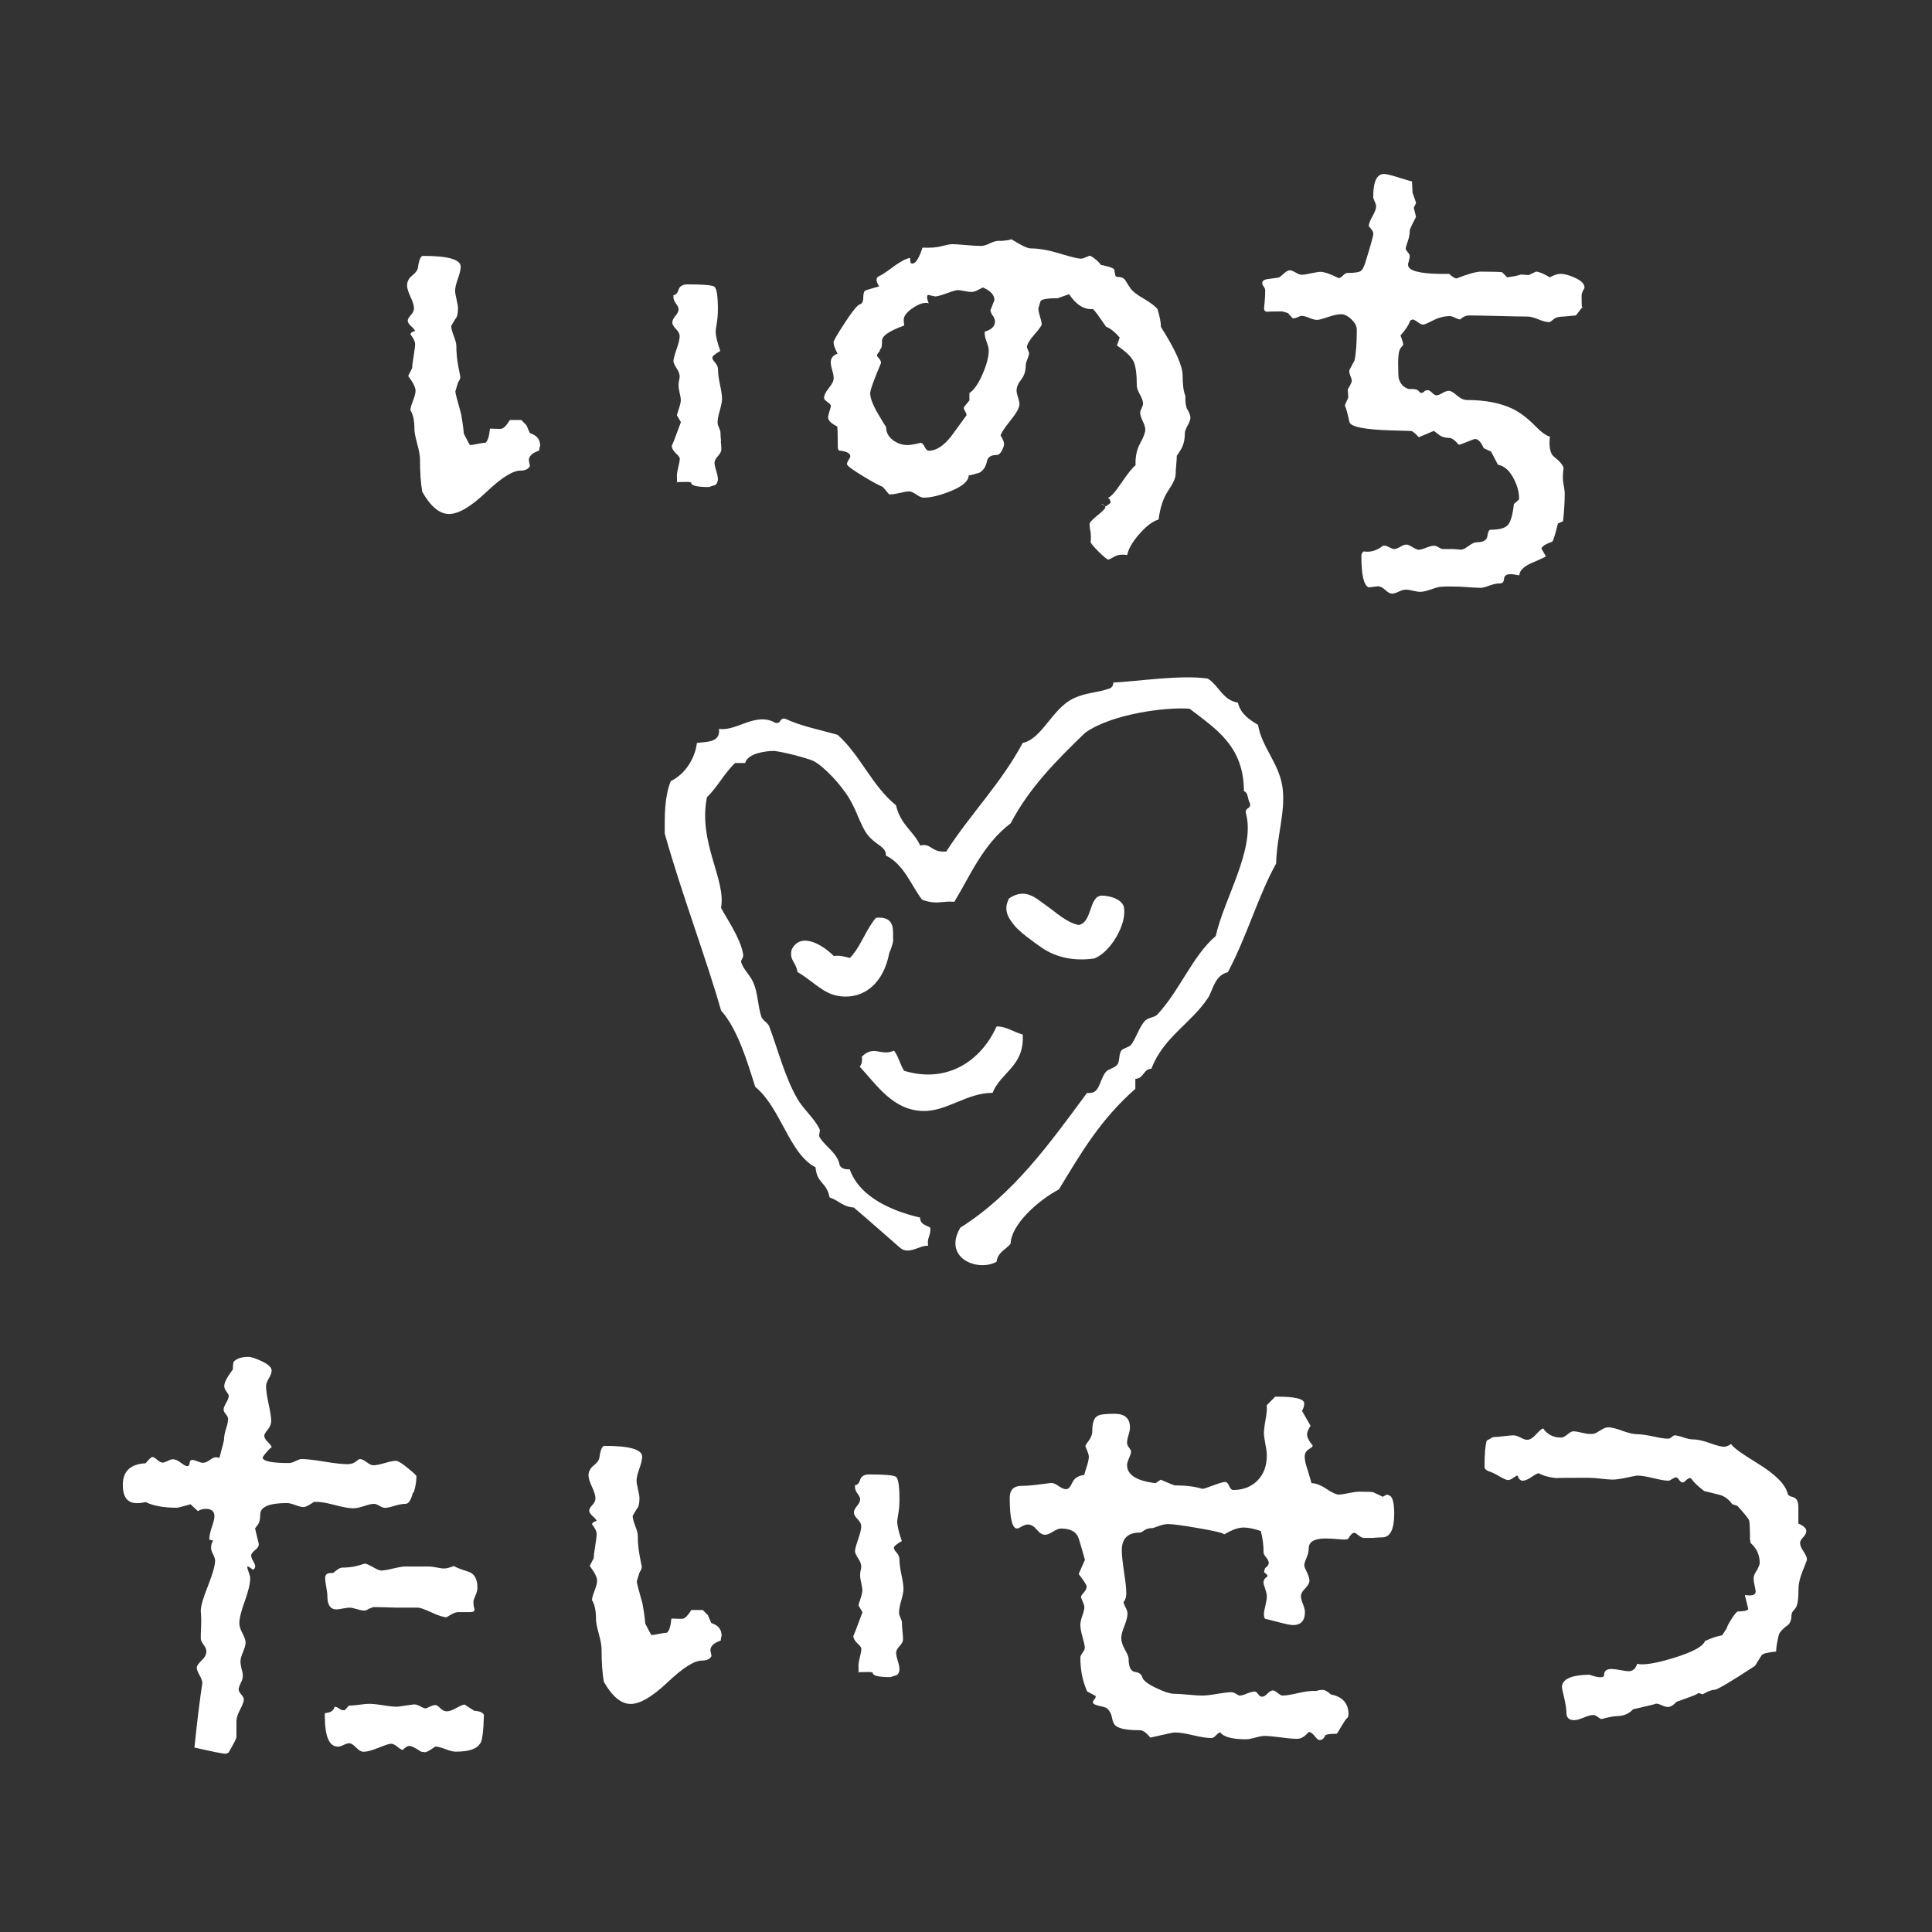 <?xml version="1.0" encoding="UTF-8"?><svg id="_レイヤー_2" xmlns="http://www.w3.org/2000/svg" viewBox="0 0 172.91 172.91"><rect x="0" y="0" width="172.91" height="172.91" fill="#333333" stroke="none"/><defs><style>.cls-1{fill-rule:evenodd;}.cls-1,.cls-2,.cls-3{stroke-width:0px;}.cls-1,.cls-3{fill:#fff;}.cls-2{fill:none;}</style></defs><g id="_レイヤー_2-2"><g id="_レイヤー_1-2"><rect class="cls-2" width="172.91" height="172.91" rx="12.76" ry="12.76"/><path class="cls-1" d="M83.25,109.87c.1.7-.32.88-.18,1.62-.79-.05-1.73.86-2.52.18-1.26-1.09-3.05-2.69-4.14-3.6-.97-.05-1.38-.66-2.16-.9-.29-1.43-1.14-1.22-1.26-2.7-2.35-1.18-3.12-5.36-5.4-7.2-.72-2.3-1.58-5.17-3.06-6.84-1.27-4.51-3.58-10.6-5.04-15.84,0-1.62-.03-3.25.54-4.68,1.34-.65,2.19-2.1,2.34-3.42.97-.11,2.11-.05,1.98-1.26,1.56.26,3.27-1.55,5.04-.54.55.13.35-.49.9-.36,1.38.66,3.1.98,4.68,1.44,2.03,1.81,3.09,4.59,5.22,6.3.41,1.78,1.61,2.33,2.16,3.6,1.05-.23.94.64,2.34.54,2.16-3.36,4.92-6.12,6.84-9.72,1.71-.34,2.63-3.05,4.5-3.96,1.14-.56,2.08-.5,3.24-.9.22-.08.37-.23.36-.54,2.19-.11,6.03-.71,8.46-.36,1,.62,1.32,1.92,2.7,2.16.25,1.01,1.01,1.51,1.8,1.98.31,1.92,1.81,3.38,2.16,5.4.38,2.17-.48,4.51-.54,7.02-1.58,2.82-2.63,6.56-4.32,9.72-1.21.29-1.32,1.63-1.8,2.34-1.54,2.28-4,3.52-5.04,6.3-.75.03-.67.89-1.44.9v.9c-3.14,2.76-4.85,5.73-6.84,9-1.9,1.01-4.28,3.16-4.32,4.86-.43.53-1.16.76-1.26,1.62-1.71.93-4.84-.35-3.24-3.06,4.79-3.01,8.02-7.58,11.34-12.06,1.14.14,1.02-.91,1.62-1.8.24-.36.78-.36,1.08-.72.25-.3.12-.91.36-1.26.13-.2.71-.3.9-.54.4-.53.78-1.73,1.26-2.16.33-.3.81-.25,1.08-.54,2.03-2.19,3.13-5.23,5.22-7.02.74-3.35,3.57-7.79,2.7-10.98-.13-.55.49-.35.36-.9-.22-.32-.13-.95-.54-1.08-.01-4.07-2.56-5.6-4.86-7.38-2.13-.17-7.02.47-9.36,2.16-2.5,2.42-4.97,4.87-6.66,8.1-2.5,1.89-3.65,4.76-5.04,7.02-1.13-.11-1.48.3-2.88-.18-1.03-1.37-1.63-3.17-3.24-3.96.02-.75-.75-.9-1.44-1.62-.77-.8-1.02-2.09-1.8-3.42-.77-1.32-2.35-2.97-3.24-3.42-.48-.24-3-.9-3.6-.9-.68,0-2.3.21-2.52,1.08h-.9c-.96.9-1.57,2.15-2.52,3.06-.81,4.06,1.74,7.37,1.26,9.9.53.99,1.73,2.71,1.98,4.14.06.35-.24.54-.18.72.22.69.78,1.12,1.08,1.8.43.96.39,2,.72,3.06.12.38.58.53.72.9.85,2.3,1.41,4.56,2.52,6.48.55.95,1.49,1.7,1.98,2.7.09.19-.11.54,0,.72.54.89,1.62,1.42,1.8,2.52.15.27.45.39.9.36.89,2.56,3.97,3.79,6.3,4.32-.01.61.53.67.9.9h0Z"/><path class="cls-1" d="M96.54,82.78c1.18-.2.92-2.4,1.93-2.61.38-.08,1.95.16,2.12,1.04.28,1.46-1.17,4-2.65,4.57-1.62.24-3.33.01-4.79-1.02-.67-.47-1.86-1.33-2.31-1.87-.69-.82-1.04-1.51-.53-2.49,1.49-.99,2.4,0,3.38.68.87.61,1.75,1.48,2.86,1.71h-.01Z"/><path class="cls-1" d="M79.93,84.2c-.03.33-.23.83-.34,1.08-.5,2.68-2.23,4.16-4.43,3.88-1.49-.19-2.4-1.37-3.78-2.16-.15-.92-.74-1.04-.54-1.98.77-1.66,2.75-.5,3.78.54.62-.08,1.01.07,1.44.18.98-1,1.42-2.54,2.34-3.6,1.88-.18,1.46,1.34,1.54,2.06h-.01Z"/><path class="cls-1" d="M91.53,92.59c.18,2.82-1.94,3.34-2.7,5.22-2.33-.01-4.12,1.71-6.3,1.62-2.62-.11-4.01-2.26-5.58-3.96.15-.21.24-.48.18-.9,1.12-1.09,1.69,0,2.88-.54.4.5.55,1.25.9,1.8,3.82,1.17,6.87-.84,8.28-3.96.83-.03,1.39.44,2.34.72Z"/><path class="cls-3" d="M36.96,133.57c-.17.68-.39,1.02-.66,1.02s-.6.06-.99.18c-.39.12-.67.18-.84.18-.14,0-.31-.06-.51-.18-.2-.12-.37-.18-.51-.18-.17,0-.46.07-.87.2-.41.14-.73.2-.97.2-.37,0-.94-.1-1.71-.31-.77-.2-1.33-.29-1.71-.26h-.1c-.44.31-.75.46-.92.46s-.42-.06-.74-.18-.57-.18-.74-.18c-1.6,0-2.4.34-2.4,1.02,0,.44-.08.76-.23.94-.15.19-.23.3-.23.33l.31,1.28c.07.2-.03.41-.28.61s-.38.37-.38.51.06.31.18.51.18.36.18.46c0,.14-.07.24-.2.31-.17-.14-.32-.24-.46-.31l-.05.05c0,.1.04.26.13.48.08.22.13.4.13.54,0,.48-.16,1.16-.48,2.04-.32.88-.49,1.55-.49,1.99,0,.24.09.54.28.89.19.36.28.64.28.84s-.08.48-.23.84-.23.64-.23.84.05.49.15.87c.1.34.08.66-.08.97-.15.31-.23.53-.23.66s.08.29.23.46c.15.17.23.32.23.46,0,.17-.11.47-.33.89-.22.43-.33.77-.33,1.05v1.43c-.03.17-.27.63-.71,1.38l-.25.1c-.24,0-1.17-.19-2.8-.56.27-2.58.51-4.5.71-5.76,0-.17-.08-.41-.25-.71-.17-.31-.25-.53-.25-.66,0-.17.14-.39.43-.66s.43-.54.43-.82c0-.17-.08-.37-.25-.59s-.25-.4-.25-.54c0-.24,0-.63.03-1.17.02-.54,0-.99-.03-1.33,0-.41.21-1.15.64-2.22.42-1.07.64-1.83.64-2.27,0-.14-.06-.32-.18-.56-.12-.24-.18-.42-.18-.56,0-.31.07-.53.2-.66l-.36-.1c0-.31.08-.68.23-1.12s.23-.77.23-.97c0-.44-.26-.66-.77-.66-.27,0-.51.07-.71.2l-.66-.61c-.71.2-1.12.31-1.22.31-1.19,0-2.12-.17-2.8-.51-.27.07-.53.1-.77.1-.85,0-1.27-.54-1.27-1.63,0-1.22.68-1.87,2.04-1.94.31-.37.51-.56.61-.56s.25.09.43.25c.19.17.35.25.48.25.1,0,.25-.05.46-.15.2-.1.36-.15.46-.15.2,0,.44.1.71.31.27.2.46.31.56.31.14,0,.21-.09.23-.28s.09-.28.23-.28c.1,0,.26.04.48.13.22.09.38.13.48.13.17,0,.37-.08.61-.25s.42-.25.56-.25l.31.05c.27-1.02.41-1.56.41-1.63,0-.27.06-.59.18-.97.12-.37.18-.66.18-.87,0-.14-.07-.28-.2-.43s-.2-.3-.2-.43.08-.33.23-.59c.15-.25.23-.47.23-.64,0-.07-.07-.19-.2-.36-.14-.17-.2-.34-.2-.51,0-.31.26-.8.77-1.48,0-.27.02-.49.05-.66.27-.31.71-.46,1.33-.46.27,0,.69.14,1.25.41.56.27.84.54.84.82,0,.17-.08.4-.25.69s-.25.52-.25.69c0,.37.08.91.23,1.61s.23,1.2.23,1.5c0,.27-.1.54-.31.79-.2.25-.31.43-.31.54,0,.17.1.36.31.56.2.2.32.36.36.46-.24.17-.51.48-.82.92,0,.34.78.51,2.35.51.17,0,.37-.06.61-.18s.41-.18.51-.18c.44,0,1.12.08,2.04.23s1.61.23,2.09.23c.31,0,.55-.08.74-.23s.31-.23.38-.23c.13,0,.33.09.59.28.25.19.45.28.59.28.24,0,.59-.07,1.04-.2.46-.14.79-.2,1-.2.17,0,.52.21,1.04.64.53.43.79.67.79.74,0,.44-.08.94-.25,1.48l-.06-.03ZM42.98,156.01c-.27.51-1,.76-2.19.76-.24,0-.55-.08-.94-.23s-.69-.23-.89-.23c-.48.34-.78.51-.92.51l-.36-.05c-.51-.34-.85-.51-1.02-.51-.2,0-.41.12-.61.36-.14-.03-.31-.14-.51-.31-.2-.17-.39-.25-.56-.25-.14,0-.5.12-1.1.36-.59.24-1.04.36-1.35.36-.2,0-.42-.13-.66-.38s-.44-.38-.61-.38c-.14,0-.31.05-.51.15-.2.1-.37.15-.51.15-.78,0-1.17-.92-1.17-2.75v-.25c.51-.03.8-.22.87-.56h.05c.1,0,.22.05.36.15.13.1.25.15.36.15h.15l.36-.41c.24,0,.55-.03.94-.08.39-.05.69-.08.89-.08.27,0,.69.04,1.25.13.56.09.98.13,1.25.13.03,0,.51-.07,1.43-.2.17-.03.37.02.61.15.24.14.41.2.51.2.03,0,.15-.05.36-.15.2-.1.37-.15.51-.15.1,0,.25.09.43.28.19.19.38.28.59.28s.48-.09.82-.28.59-.3.76-.33l.87.56c.48.03.76.15.87.36-.04,1.43-.14,2.28-.31,2.55h-.02ZM30.54,140.3c.58,0,1.08-.06,1.5-.18.42-.12.62-.18.59-.18.13,0,.38.1.74.31.36.2.6.31.74.31.2,0,.56-.06,1.07-.18s.87-.18,1.07-.18h2.14c.17,0,.53.05,1.07.15.31.07.7,0,1.17-.2.1.1.53.27,1.28.51.54.17.82.65.82,1.43,0,.2-.06.44-.18.71s-.18.46-.18.56c0,.24.03.46.1.66.03.17-.1.26-.41.26-.82,0-1.19,0-1.12,0-.24.03-.56.19-.97.46-.27,0-.72-.14-1.35-.43-.63-.29-1.03-.43-1.2-.43h-1.99c-.88-.03-1.55-.05-1.99-.05-.03,0-.11.03-.23.08s-.2.08-.23.08c-.1.1-.24.15-.41.15-.14,0-.35-.04-.64-.13-.29-.08-.5-.13-.64-.13s-.34.03-.61.08-.46.08-.56.08c-.54,0-.82-.39-.82-1.17,0-.2-.03-.48-.1-.84s-.1-.62-.1-.79c0-.31.17-.46.51-.46h.2c.37-.31.61-.46.71-.46l.02-.02Z"/><path class="cls-3" d="M64.55,146.47l-.05.36c-.61.2-.92.49-.92.87l.1.51c-.14.27-.42.41-.87.41-.68,0-1.7.65-3.06,1.94-1.36,1.29-2.47,1.94-3.31,1.94s-1.65-.66-2.4-1.99c-.14-.82-.2-1.77-.2-2.86,0-.34-.08-.82-.25-1.43-.17-.61-.25-1.05-.25-1.33,0-.75-.12-1.31-.36-1.68,0-.17.08-.45.23-.84.15-.39.23-.69.23-.89,0-.31-.22-.75-.66-1.33l.36-.71c0-.2.04-.56.13-1.07.08-.51.13-.87.13-1.07,0-.24-.14-.53-.41-.87,0-.14.14-.24.41-.31-.03-.1-.15-.25-.36-.43-.2-.19-.31-.35-.31-.48s.09-.31.28-.51.28-.41.28-.61c0-.24-.1-.58-.31-1.02-.2-.44-.31-.78-.31-1.02,0-.34.15-.64.46-.89.31-.25.48-.48.51-.69.1-.71.25-1.07.46-1.07,2.24,0,3.37.32,3.37.97,0,.24-.08.6-.25,1.07-.17.48-.25.83-.25,1.07,0,.17.04.43.13.79.08.36.13.62.13.79,0,.48-.08.8-.25.97l-.36.61c0,.2.08.5.23.89.15.39.23.69.23.89,0,.61.06,1.23.18,1.86s.18.93.18.89c0,.17-.07.34-.2.51l-.25.82c0,.14.17.8.51,1.99.14.78.22,1.38.25,1.79.34.68.53,1.02.56,1.02.13,0,.36-.03.66-.1.31-.07.54-.1.71-.1.2-.14.34-.56.41-1.27.64.03,1,.03,1.07,0,.2-.07.44-.32.71-.77h1.02l.46.46.31.71c.65.2.95.61.92,1.22h-.03ZM80.77,145.99c.03.32.05.57.05.74s-.1.37-.31.59c-.2.22-.31.42-.31.59s.05.42.15.74.15.57.15.74c0,.2-.07.37-.2.51l-.61.2c-1.09,0-1.62-.14-1.58-.41l-.25-.05c-.92,0-1.26.02-1.02.05v-.41c-.03-.2,0-.5.1-.89s.15-.67.15-.84c0-.1-.12-.26-.36-.48s-.36-.45-.36-.69c0,.1.27-.59.82-2.09l-.36-.61c.03-.14.1-.36.2-.66.1-.31.15-.54.15-.71,0-.14-.05-.42-.15-.87-.07-.31-.07-.61,0-.92.1-.31.04-.63-.18-.97s-.33-.58-.33-.71c0-.17.09-.53.28-1.07.19-.54.28-.93.28-1.17,0-.2-.11-.42-.33-.64s-.33-.42-.33-.59.09-.36.28-.59c.19-.22.28-.42.28-.59,0-.14-.08-.31-.23-.51s-.23-.39-.23-.56v-.2c.2,0,.36-.16.46-.48.1-.32.37-.48.82-.48,1.36,0,2.15.07,2.37.2.22.14.33.82.33,2.04,0,.44-.03.86-.1,1.25s-.1.64-.1.74c0,.37.14.95.41,1.73-.48.27-.71.48-.71.61,0,.1.08.25.25.43.17.19.25.4.25.64,0,.34.06.79.18,1.35.12.56.18.98.18,1.25,0,.24-.07.59-.2,1.05-.14.46-.2.82-.2,1.1,0,.1.04.25.13.43.08.19.13.33.13.43,0,.2.02.47.05.79h0Z"/><path class="cls-3" d="M124.22,133.82c.37,0,.56.54.56,1.63,0,1.43-.36,2.14-1.07,2.14-.2,0-.49.02-.87.05h-.77c-.14,0-.3-.08-.48-.23-.19-.15-.31-.23-.38-.23-.17,0-.36.19-.56.56l-.31.05c-.07,0-.31-.02-.71-.05-.41-.03-.73-.05-.97-.05-1.02,0-1.53.29-1.53.87,0,.27-.07.56-.2.87-.14.31-.2.53-.2.66,0,.1.08.31.23.61.15.31.23.56.23.77s-.13.43-.38.69c-.25.25-.38.48-.38.69,0,.17.06.41.18.71.12.31.18.54.18.71,0,.78-.36,1.17-1.07,1.17-.2,0-.62-.08-1.25-.25s-1.05-.27-1.25-.31c-.07-.1-.1-.24-.1-.41s.04-.42.13-.77c.08-.34.13-.61.13-.82,0-.17-.05-.4-.15-.69-.1-.29-.15-.47-.15-.54,0-.24.12-.42.36-.56,0-.1-.05-.19-.15-.25-.1-.07-.15-.12-.15-.15,0-.1.03-.22.1-.36.2-.14.31-.29.31-.46,0-.14-.08-.3-.23-.48-.15-.19-.23-.33-.23-.43,0-.68-.09-1.33-.25-1.94-.61-.2-1.12-.31-1.53-.31-.48,0-1.05.2-1.73.61-.17-.14-.95-.32-2.35-.56-1.39-.24-2.29-.36-2.7-.36-.24,0-.52.06-.84.18s-.5.18-.54.18c-.31,0-.55.07-.74.2-.19.14-.31.2-.38.2-1.09,0-1.63.53-1.63,1.58,0,.44.07,1.1.2,1.96.14.87.2,1.5.2,1.91,0,.34-.09.6-.25.77,0,.07.06.22.18.46s.18.43.18.56c0,.27-.09.65-.28,1.12-.19.48-.28.83-.28,1.07,0,.31.11.66.33,1.05s.33.65.33.79c0,.75.19,1.15.56,1.2.37.05.59.21.66.48.07.27.47.59,1.2.94.73.36,1.28.54,1.66.54.27,0,.69.03,1.25.08s.98.08,1.25.08c.31,0,.75-.05,1.33-.15.58-.1,1-.15,1.28-.15.14,0,.28.05.43.15.15.1.26.15.33.15.14,0,.35-.06.64-.18s.52-.18.69-.18c.1,0,.2.08.31.23.1.15.22.23.36.23s.3-.09.48-.28.35-.28.48-.28c.1,0,.25.08.43.23.19.15.33.23.43.23.31,0,.78-.08,1.43-.23s1.17-.21,1.58-.18c.2-.07.41-.1.61-.1.17,0,.41.14.71.41,1.05.2,1.58.8,1.58,1.78l-.05.26c-.14.1-.33.37-.59.82-.25.44-.4.66-.43.66-.61,0-.95.05-1.02.15-.1.27-.27.41-.51.41-.1,0-.25-.12-.43-.36-.19-.24-.37-.36-.54-.36-.34.41-.68.61-1.02.61s-.83-.04-1.48-.13c-.65-.08-1.12-.13-1.43-.13-.2,0-.48.05-.84.15-.36.1-.64.15-.84.15-1.22,0-1.99-.2-2.29-.61-.1,0-.23.08-.38.25-.15.17-.3.25-.43.25-.37,0-.92-.08-1.63-.25s-1.26-.25-1.63-.25c-.14,0-.87.15-2.19.46-.37-.44-.68-.66-.92-.66-1.02,0-1.7-.1-2.04-.31-.24-.1-.39-.35-.46-.74s-.22-.69-.46-.89c-.03-.07-.25-.14-.66-.23-.41-.08-.61-.2-.61-.33,0-.07.04-.15.13-.25.08-.1.13-.2.13-.31l-.77-.41c-.41-.92-.61-1.92-.61-3.01,0-.14.07-.29.2-.46.13-.17.2-.32.2-.46s-.07-.44-.2-.92c-.14-.48-.2-.85-.2-1.12,0-.2.06-.48.18-.82.12-.34.18-.59.18-.77,0-.1-.05-.26-.15-.48s-.15-.37-.15-.43.08-.2.25-.38c.17-.19.25-.37.25-.54,0-.14-.24-.51-.71-1.12l.56-1.27c-.17-.61-.35-1.23-.54-1.86s-.72-.94-1.61-.94c-.17,0-.41.09-.71.28-.31.19-.54.28-.71.28-.24,0-.48-.15-.74-.46-.26-.31-.52-.46-.79-.46-.17,0-.36.06-.56.18s-.34.18-.41.18c-.44,0-.66-.92-.66-2.75,0-.71.36-1.07,1.07-1.07.41,0,.94-.04,1.61-.13.66-.08,1.01-.13,1.04-.13.17,0,.39.09.66.28.27.19.49.28.66.28.2,0,.39-.19.56-.59.17-.39.53-.62,1.07-.69.03-.14.11-.39.23-.77.12-.37.18-.66.18-.87,0-.14-.1-.44-.31-.92,0-.07.1-.24.31-.51.2-.27.31-.56.31-.87,0-.71.15-1.16.46-1.33.2-.14.71-.2,1.53-.2.92,0,1.38.41,1.38,1.22,0,.17-.04.4-.13.69-.09.29-.13.52-.13.69,0,.14.06.28.18.43s.18.28.18.38-.06.29-.18.56-.18.48-.18.61c0,.88.85,1.43,2.55,1.63l.46-.31c.78.34,1.21.51,1.28.51.99,0,1.8.1,2.45.31.1,0,.42-.1.97-.31.54-.2.9-.31,1.07-.31.13,0,.25.12.36.36.1.24.22.36.36.36.88,0,1.61-.28,2.17-.84s.84-1.32.84-2.27c0-.2-.04-.54-.13-.99-.08-.46-.13-.79-.13-.99,0-.27.05-.68.15-1.22s.14-.97.1-1.27l.76-.77h.25c1.56,0,2.35.2,2.35.61,0,.2-.07.43-.2.66l.76,1.33c-.2.34-.31.6-.31.76,0,.27.17.61.51,1.02,0,.07-.12.18-.36.33-.24.15-.36.37-.36.64,0,.31.08.7.25,1.17.2.68.32,1.09.36,1.22.37,0,.82.17,1.33.51s.88.51,1.12.51c.17,0,.46-.04.87-.13.41-.08.73-.13.97-.13.71,0,1.12.02,1.22.05.31.14.59.27.87.41.2-.14.37-.2.51-.2l-.05.06Z"/><path class="cls-3" d="M160.64,144c-.2.19-.31.38-.31.59,0,.44-.14.75-.41.92-.37.27-.61.53-.71.77-.17.68-.25,1.19-.25,1.53-.71.07-1.14.17-1.28.31-.2.31-.41.63-.61.97-2.18,1.43-3.38,2.14-3.62,2.14s-.6.14-1.07.41c-.2-.07-.36-.12-.46-.15.17.03-.03.15-.61.36l-1.27.46c-.27.31-.53.46-.77.46-.14,0-.31-.05-.54-.15-.22-.1-.4-.15-.54-.15.14,0-.54.17-2.04.51-.37.41-.87.61-1.48.61-.24,0-.68.09-1.33.26-.07,0-.18-.06-.33-.18-.15-.12-.3-.18-.43-.18-.2,0-.48.08-.84.23s-.64.23-.84.23c-.48,0-.71-.22-.71-.66,0-.34-.07-.79-.2-1.35-.14-.56-.2-.88-.2-.94,0-.71.82-1.09,2.45-1.12.88.31,1.33.31,1.33,0,0-.34.22-.51.66-.51.17,0,.43.03.79.1s.6.1.74.1c.37,0,.63-.22.76-.66.61.14,1.73-.05,3.37-.56,1.63-.51,2.53-1,2.7-1.48.58-.27,1.09-.44,1.53-.51l.41-.61c.03-.17.19-.47.46-.89s.46-.64.56-.64c.51,0,.82-.07.92-.2l-.31-1.27c.65.1.97,0,.97-.31,0-.07-.05-.34-.15-.82-.07-.34-.03-.61.1-.82.27-.44.41-.75.41-.92,0-.71-.27-1.31-.82-1.79l-.05-.31c0-.99-.03-1.56-.08-1.71-.05-.15-.4-.59-1.05-1.3l-.46-.15c-.31-.44-.69-.72-1.15-.84-.46-.12-.91-.23-1.35-.33-.58-.44-.97-.82-1.17-1.12l-.1-.05c-.1,0-.22.07-.36.2-.14.14-.24.2-.31.2-.1,0-.2-.08-.31-.23-.1-.15-.19-.23-.25-.23-.1,0-.23.05-.38.15-.15.1-.26.15-.33.15-.27,0-.72-.08-1.35-.23s-1.1-.23-1.4-.23c-.1,0-.42.06-.97.18-.54.12-.97.18-1.28.18-.24,0-.58-.03-1.02-.08s-.8-.08-1.07-.08c-3.09,0-3.86.02-2.29.05-.92,0-1.67-.15-2.24-.46-.14.03-.36.15-.66.36-.31.2-.56.31-.76.31s-.36-.15-.46-.46c-.07,0-.2.07-.38.2-.19.14-.35.2-.48.2s-.41-.12-.82-.36-.7-.37-.87-.41c-.27-.1-.41-.24-.41-.41,0-1.16.07-1.94.2-2.35l.56-.31c.2,0,.52-.03.94-.08s.72-.08.89-.08.38.07.64.2c.25.14.45.2.59.2.24,0,.5-.16.79-.48.29-.32.5-.5.64-.54.37.54.9.82,1.58.82.17,0,.37-.09.59-.28s.4-.28.54-.28c.17,0,.46.05.87.15.41.1.75.12,1.02.05.1-.03.29-.14.56-.31s.49-.25.66-.25c.27,0,.69.1,1.25.31.56.2,1.01.31,1.35.31s.82.07,1.43.2c.61.14,1.05.2,1.33.2.1,0,.21-.05.33-.15.12-.1.2-.15.23-.15.17,0,.43.06.79.18s.64.18.84.18c.41,0,.92.11,1.53.33s1.04.33,1.27.33c.2,0,.42-.08.66-.25.07.24.87.83,2.42,1.78s2.42,1.84,2.63,2.65c0,.14.16.25.48.33.32.09.48.38.48.89v1.48c.48.2.71.43.71.66,0,.17-.09.36-.28.56s-.28.37-.28.51c0,.2.1.46.31.76.2.31.31.54.31.71,0,.07-.13.41-.38,1.02s-.38,1.17-.38,1.68c0,.95-.1,1.52-.31,1.71v.03Z"/><path class="cls-3" d="M48.3,39.97l-.05.36c-.61.2-.92.49-.92.87l.1.51c-.14.27-.43.41-.87.41-.68,0-1.7.65-3.06,1.94-1.36,1.29-2.46,1.94-3.31,1.94s-1.65-.66-2.4-1.99c-.14-.82-.2-1.77-.2-2.86,0-.34-.08-.82-.25-1.43s-.25-1.05-.25-1.33c0-.75-.12-1.31-.36-1.68,0-.17.08-.45.23-.84.15-.39.23-.69.23-.89,0-.31-.22-.75-.66-1.33l.36-.71c0-.2.04-.56.13-1.07.08-.51.13-.87.13-1.07,0-.24-.14-.53-.41-.87,0-.14.14-.24.41-.31-.03-.1-.15-.25-.36-.43-.2-.19-.3-.35-.3-.48s.09-.31.28-.51.28-.41.28-.61c0-.24-.1-.58-.31-1.02-.2-.44-.31-.78-.31-1.02,0-.34.15-.64.46-.89.31-.25.48-.48.51-.69.1-.71.25-1.07.46-1.07,2.24,0,3.37.32,3.37.97,0,.24-.08.6-.25,1.07-.17.48-.25.83-.25,1.07,0,.17.04.43.13.79.08.36.13.62.13.79,0,.48-.08.8-.25.97l-.36.61c0,.2.08.5.23.89.15.39.23.69.23.89,0,.61.06,1.23.18,1.86s.18.93.18.89c0,.17-.07.34-.2.51l-.25.82c0,.14.17.8.51,1.99.14.78.22,1.38.25,1.79.34.68.53,1.02.56,1.02.13,0,.36-.03.66-.1.31-.07.54-.1.71-.1.2-.14.34-.56.41-1.27.64.03,1,.03,1.07,0,.2-.07.44-.32.71-.77h1.02l.46.46.31.71c.65.2.95.61.92,1.22h-.04ZM64.51,39.48c.03.32.05.57.05.74s-.1.37-.3.59c-.2.22-.31.42-.31.59s.05.42.15.74c.1.32.15.57.15.74,0,.2-.07.37-.2.51l-.61.2c-1.09,0-1.62-.14-1.58-.41l-.25-.05c-.92,0-1.26.02-1.02.05v-.41c-.03-.2,0-.5.1-.89s.15-.67.15-.84c0-.1-.12-.26-.36-.48s-.36-.45-.36-.69c0,.1.27-.59.82-2.09l-.36-.61c.03-.14.1-.36.2-.66.1-.31.15-.54.15-.71,0-.14-.05-.42-.15-.87-.07-.31-.07-.61,0-.92.1-.31.04-.63-.18-.97s-.33-.58-.33-.71c0-.17.09-.53.28-1.07.19-.54.28-.93.28-1.17,0-.2-.11-.42-.33-.64s-.33-.42-.33-.59.09-.36.28-.59c.19-.22.28-.42.28-.59,0-.14-.08-.31-.23-.51-.15-.2-.23-.39-.23-.56v-.2c.2,0,.36-.16.46-.48s.37-.48.82-.48c1.36,0,2.15.07,2.37.2.22.14.33.82.33,2.04,0,.44-.04.86-.1,1.25-.07.39-.1.64-.1.74,0,.37.14.95.41,1.73-.48.27-.71.48-.71.61,0,.1.08.25.25.43.17.19.26.4.26.64,0,.34.06.79.18,1.35.12.56.18.98.18,1.25,0,.24-.07.59-.2,1.05-.14.46-.2.82-.2,1.1,0,.1.04.25.13.43.08.19.13.33.13.43,0,.2.02.47.05.79h-.02Z"/><path class="cls-3" d="M106.31,36.68c.15.32.23.55.23.69,0,.17-.08.41-.25.71-.17.31-.25.54-.25.71,0,.58-.12,1.06-.36,1.45s-.36.57-.36.54c0,.2-.02.48-.05.82-.03.34-.05.61-.05.82,0,.34-.22.83-.66,1.48-.44.65-.73,1.51-.87,2.6-.51.14-1.08.56-1.71,1.28-.63.71-.99,1.34-1.1,1.89-.48-.07-.86-.02-1.15.15-.29.17-.47.26-.54.26-.1,0-.39-.24-.87-.71-.48-.48-.71-.76-.71-.87.03-.27.03-.54,0-.82-.07-.37-.1-.63-.1-.77s.22-.38.66-.74.7-.6.76-.74c0-.17-.14-.29-.41-.36l.46.25.41-.31c0-.24-.08-.39-.25-.46.24-.03.64-.48,1.22-1.33.58-.85,1-1.38,1.27-1.58-.03-.75.1-1.4.41-1.96.31-.56.46-.98.46-1.25,0-.17-.08-.42-.23-.74-.15-.32-.23-.57-.23-.74,0-.1.04-.24.13-.41.08-.17.13-.31.13-.41,0-.2-.09-.48-.28-.82s-.28-.61-.28-.82c0-.99-.09-1.69-.28-2.12-.19-.42-.69-.91-1.5-1.45l.25-.71c-.44-.51-.85-.83-1.22-.97-.65-.95-1.04-1.48-1.17-1.58-.78.07-1.5-.37-2.14-1.33l-1.02.36c-.88,0-1.39.08-1.53.25l-.2.66c0,.17.05.42.15.74s.15.55.15.69c0,.1-.21.4-.64.89s-.66.88-.69,1.15l.2.51c0,.14-.05.32-.15.56-.1.24-.15.43-.15.56,0,.51-.14.94-.41,1.28-.27.34-.41.66-.41.97,0,.14.04.34.13.61.08.27.13.48.13.61,0,.31-.27.8-.82,1.48-.54.68-.83,1.12-.87,1.33.2.31.31.56.31.77,0,.14-.07.33-.2.59-.14.26-.29.38-.46.38-.51,0-.8.19-.87.56-.1.48-.32.82-.66,1.02-.44.14-.76.22-.97.25-.03.51-.55.97-1.56,1.38-1,.41-1.83.61-2.47.61-.17,0-.39-.09-.66-.28-.27-.19-.49-.28-.66-.28s-.43.04-.79.13c-.36.08-.62.13-.79.13h-.2l-.56-.66c-.34-.14-.94-.46-1.78-.97-.95-.58-1.43-.93-1.43-1.07,0-.1.05-.23.15-.38s.15-.26.15-.33c0-.27-.34-.44-1.02-.51-.07-.1-.1-.2-.1-.31,0-1.02-.02-1.63-.05-1.84-.54-.27-.82-.54-.82-.82,0-.1.08-.42.25-.97.03-.1-.06-.23-.28-.38s-.33-.28-.33-.38c0-.24.14-.54.43-.89.29-.36.43-.65.43-.89,0-.17-.04-.41-.13-.71-.09-.31-.13-.54-.13-.71,0-.37.21-.63.61-.77-.24-.44-.36-.78-.36-1.02,0-.14.34-.72,1.02-1.76.68-1.04,1.12-1.58,1.33-1.63.2-.05.31-.25.31-.61s.07-.57.2-.64c.54-.17.95-.29,1.22-.36-.31-.48-.31-.78,0-.92.24-.1.7-.41,1.38-.92.58-.41,1.04-.65,1.38-.71l.05.46.15.05c.31,0,.61-.48.92-1.43.68.03,1.25,0,1.71-.13.46-.12.77-.18.94-.18.24,0,.65.03,1.22.08.58.05,1.04.08,1.38.08.2,0,.48-.08.82-.25s.66-.24.97-.2c.44-.03.75-.08.92-.15.85.54,1.43.82,1.73.82.71,0,1.58.15,2.6.46s1.65.46,1.89.46c.1,0,.25-.04.43-.13.19-.08.33-.13.43-.13.48.31.78.58.92.82.07,0,.29.05.66.15s.56.21.56.33.02.21.05.28c0,.2.07.31.2.31.37,0,.63.12.76.36.14.24.29.48.46.71.17.24.56.54,1.17.89.61.36,1.02.67,1.22.94.2.68.3,1.21.3,1.58,1.29,2.04,1.94,3.49,1.94,4.33s.08,1.46.25,1.84c-.03.51.03.93.18,1.25h.04ZM88.84,28.26c-.14-.22-.2-.4-.2-.54,0,.07.12-.22.36-.87,0-.44-.34-.82-1.02-1.12-.03,0-.17.07-.41.2-.24.14-.46.2-.66.2-.14,0-.33-.03-.59-.08-.26-.05-.43-.08-.54-.08-.1-.03-.43.05-.97.25s-.92.31-1.12.31l-.46-.1c-.17-.07-.26-.02-.26.15,0,.14.05.32.15.56-.37-.1-.84.03-1.4.41-.56.37-.84.73-.84,1.07,0,.14.02.31.05.51-1.33.48-1.99.93-1.99,1.35s-.03.66-.1.71-.1.13-.1.23c-.17.17-.25.31-.25.41,0,.03.06.12.18.25.12.14.18.27.18.41-.65,1.53-.97,2.43-.97,2.7,0,.44.24,1.06.71,1.86s.71,1.18.71,1.15c0,.48.2.87.59,1.17.39.31.84.46,1.35.46.24,0,.63-.07,1.17-.2.14.03.25.16.36.38.1.22.22.33.36.33.64,0,1.31-.42,1.99-1.28.44-.61.9-1.24,1.38-1.89v-.05c0-.07-.05-.19-.15-.36-.1-.17-.12-.29-.05-.36l.46-.56v-.66c.41-.27.8-.83,1.17-1.68.37-.85.56-1.56.56-2.14,0-.17-.06-.42-.18-.74s-.18-.57-.18-.74v-.2c.61-.17.92-.48.92-.92,0-.14-.07-.31-.2-.54v.04Z"/><path class="cls-3" d="M139.89,43.08c.1.51.15.88.15,1.12,0,.68-.05,1.5-.15,2.45l-.46.2c-.24.99-.41,1.53-.51,1.63-.58.2-.9.41-.97.61l.41.71s-.39.21-1.17.54c-.78.32-1.19.71-1.22,1.15-.34-.07-.61-.1-.82-.1-.34,0-.52.14-.54.41-.02.27-.13.41-.33.41-.31,0-.64.07-.99.2-.36.14-.62.2-.79.2-.24,0-.82-.03-1.73-.1-.75-.03-1.33-.03-1.73,0-.2,0-.52.08-.94.23-.42.15-.76.23-1,.23-.14,0-.35-.03-.64-.1s-.5-.1-.64-.1c-.17,0-.38.06-.64.18-.25.12-.45.18-.59.18-.17,0-.38-.11-.61-.33-.24-.22-.46-.33-.66-.33l-.82.1c-.44-.17-.66-1.1-.66-2.81,0-.17.07-.31.2-.41.61.1,1.19-.07,1.73-.51h.2c.07,0,.2.05.38.15.19.1.33.15.43.15.14,0,.31-.07.54-.2.22-.14.4-.2.54-.2s.32.08.56.23c.24.15.42.23.56.23s.36-.06.66-.18c.31-.12.54-.18.71-.18.1,0,.24.05.41.15s.31.15.41.15h.92c.37.03.59.05.66.05.17,0,.4-.11.69-.33.29-.22.54-.33.74-.33.58,0,.89-.19.94-.56.05-.37.14-.56.28-.56.82,0,1.34-.15,1.58-.46.24-.31.41-.92.51-1.84l.46-.41v-.15c0-.51-.15-1.07-.46-1.68-.38-.75-.85-1.17-1.43-1.28l-.61-1.17-.66-.31c-.24-.54-.49-.82-.77-.82-.07,0-.31.09-.71.25-.41.17-.66.26-.76.26-.34-.41-.63-.61-.87-.61-.37,0-.69-.1-.94-.31-.25-.2-.4-.31-.43-.31l-1.33.56c-.34-.37-.58-.56-.71-.56l-1.73-.05c-2.41-.07-3.67-.32-3.77-.76-.17-.78-.31-1.27-.41-1.48l.31-.71-.05-.71c.24-.41.36-.66.36-.77s-.04-.25-.13-.46c-.08-.2-.11-.37-.08-.51l.46-.87c.14-.68.2-1.6.2-2.75,0-.31-.16-.61-.48-.92s-.64-.46-.94-.46c-.27,0-.66.09-1.15.25-.49.17-.82.26-.99.26s-.4-.06-.69-.18-.52-.18-.69-.18c-.07,0-.2.04-.38.13-.19.08-.33.11-.43.08l-.41-.46-.51-.15c-1.02,0-1.46.02-1.33.05-.2-.03-.3-.14-.3-.31,0-.03.02-.21.05-.54.03-.32.05-.64.05-.94v-.15c0-.1-.04-.21-.13-.33s-.13-.23-.13-.33c0-.2.2-.32.61-.36.54-.07.84-.11.89-.13.05-.02.19-.13.41-.33s.4-.31.54-.31.31.07.54.2c.22.14.4.2.54.2.17,0,.45-.04.84-.13.39-.08.67-.13.84-.13.34,0,.88.19,1.63.56.1,0,.23-.08.38-.23.15-.15.28-.23.38-.23.65,0,1.05-.06,1.22-.18s.34-.48.51-1.1c.41-1.33.61-2.07.61-2.24s-.14-.39-.41-.66c0-.2.11-.5.33-.89s.33-.69.33-.89c0-.1-.04-.25-.13-.43-.08-.19-.13-.33-.13-.43,0-1.36.32-2.04.97-2.04.21,0,.63.1,1.28.31.65.2,1.05.32,1.22.36l.05,1.02c.2.54.31.85.31.92l-.2.41.2.82c-.37.71-.56,1.12-.56,1.22,0,.31-.06.63-.18.97s-.18.56-.18.66c0,.07.06.17.18.31s.18.25.18.36c0,.07-.03.24-.1.51-.07.17-.07.32,0,.46.27.44,1.48.65,3.62.61.31.27.53.41.66.41,1.05-.41,1.79-.61,2.19-.61.99,0,1.62.02,1.89.05l.46.46c.54-.07.95-.15,1.22-.25l.71.05c.41-.2.63-.31.66-.31.24,0,.65.17,1.22.51.37-.2.7-.31.97-.31.37,0,.82.13,1.35.38s.79.54.79.84c0,.03-.04.13-.13.28-.08.15-.13.3-.13.43,0,1.05.03,1.38.1.97,0,.03-.2.31-.61.82l-1.12.1c-.41,0-.71.09-.89.25-.19.17-.31.25-.38.25-.24,0-.56-.08-.97-.25s-.73-.25-.97-.25c-.54,0-1.41-.02-2.6-.05-1.19-.03-2.06-.05-2.6-.05-.31,0-.58.12-.82.36-.1,0-.25-.05-.46-.15-.2-.1-.36-.15-.46-.15-.51,0-1.01.13-1.5.38-.49.25-.79.38-.89.38-.14,0-.31-.08-.51-.23-.2-.15-.36-.23-.46-.23l-.2.1c-.14.41-.43.85-.87,1.33.17.44.25.73.25.87,0-.03-.08.05-.23.25s-.23.63-.23,1.28c0,.78.02,1.26.05,1.43.14.51.44.83.92.97.44-.03.72.02.84.15.12.14.2.2.23.2.14,0,.25-.07.36-.2.1-.03.19-.05.26-.05.1,0,.23.08.38.23.15.15.28.23.38.23.14,0,.31-.07.54-.2.22-.14.42-.2.59-.2s.41.14.71.41c.31.27.61.41.92.41,1.6,0,2.94.26,4.03.77.65.31,1.31.8,1.99,1.48.58.61,1.04.95,1.38,1.02-.1.95.03,1.56.41,1.84.47.37.75.7.82.97-.07.41-.08.82-.05,1.22v-.02Z"/></g></g></svg>